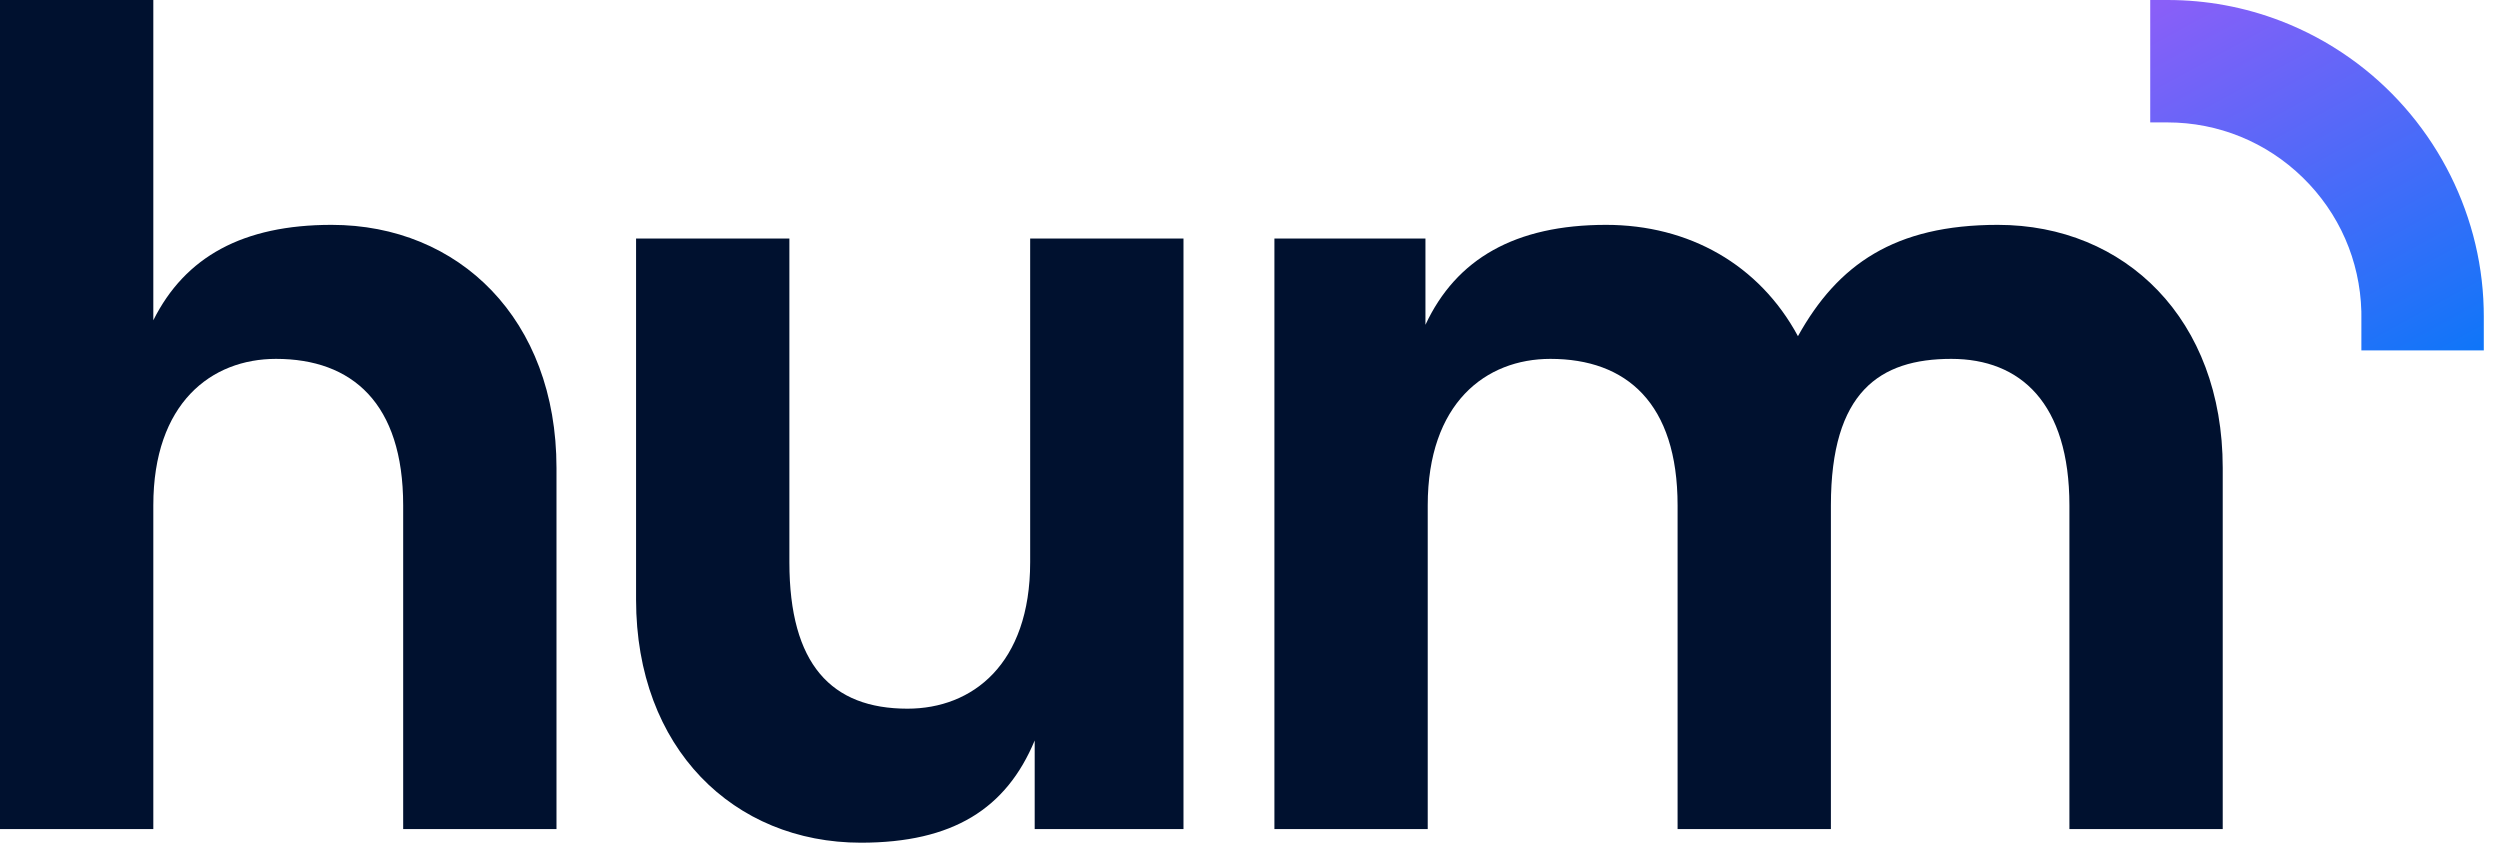 <svg width="89" height="30" viewBox="0 0 89 30" fill="none" xmlns="http://www.w3.org/2000/svg">
<path d="M0 0H5.458V11.402C6.59 9.138 8.652 8.005 11.806 8.005C16.334 8.005 19.811 11.361 19.811 16.657V29.515H14.353V17.992C14.353 14.353 12.534 12.776 9.825 12.776C7.52 12.776 5.458 14.353 5.458 17.992V29.515H0V0Z" fill="#00112F"/>
<path d="M22.644 21.347V8.491H28.102V20.014C28.102 23.652 29.598 25.229 32.307 25.229C34.612 25.229 36.674 23.652 36.674 20.014V8.491H42.132V29.515H36.835V26.361C35.825 28.787 33.924 30 30.649 30C26.121 30 22.644 26.644 22.644 21.347Z" fill="#00112F"/>
<path d="M45.369 8.491H50.746V11.563C51.838 9.218 53.94 8.005 57.175 8.005C60.126 8.005 62.633 9.42 64.007 11.968C65.422 9.42 67.444 8.005 71.123 8.005C75.651 8.005 79.129 11.361 79.129 16.657V29.515H73.671V17.992C73.671 14.353 71.932 12.776 69.466 12.776C66.919 12.776 65.18 13.949 65.18 17.992V29.515H59.722V17.992C59.722 14.353 57.903 12.776 55.194 12.776C52.889 12.776 50.827 14.353 50.827 17.992V29.515H45.369V8.491Z" fill="#00112F"/>
<path fill-rule="evenodd" clip-rule="evenodd" d="M88.419 10.969C88.33 7.439 86.548 4.11 83.652 2.062C82.887 1.521 82.061 1.079 81.195 0.746C79.906 0.251 78.551 0 77.164 0H76.548V4.358H77.164C78.972 4.359 80.682 5.056 81.98 6.322C83.274 7.585 84.015 9.271 84.064 11.086C84.065 11.144 84.065 11.201 84.065 11.259V12.475H88.423V11.259C88.423 11.162 88.421 11.065 88.419 10.969Z" fill="url(#paint0_linear_882_616)"/>
<defs>
<linearGradient id="paint0_linear_882_616" x1="78.343" y1="-0.561" x2="86.3" y2="13.94" gradientUnits="userSpaceOnUse">
<stop stop-color="#895FF8"/>
<stop offset="1" stop-color="#0C76F9"/>
</linearGradient>
</defs>
</svg>
